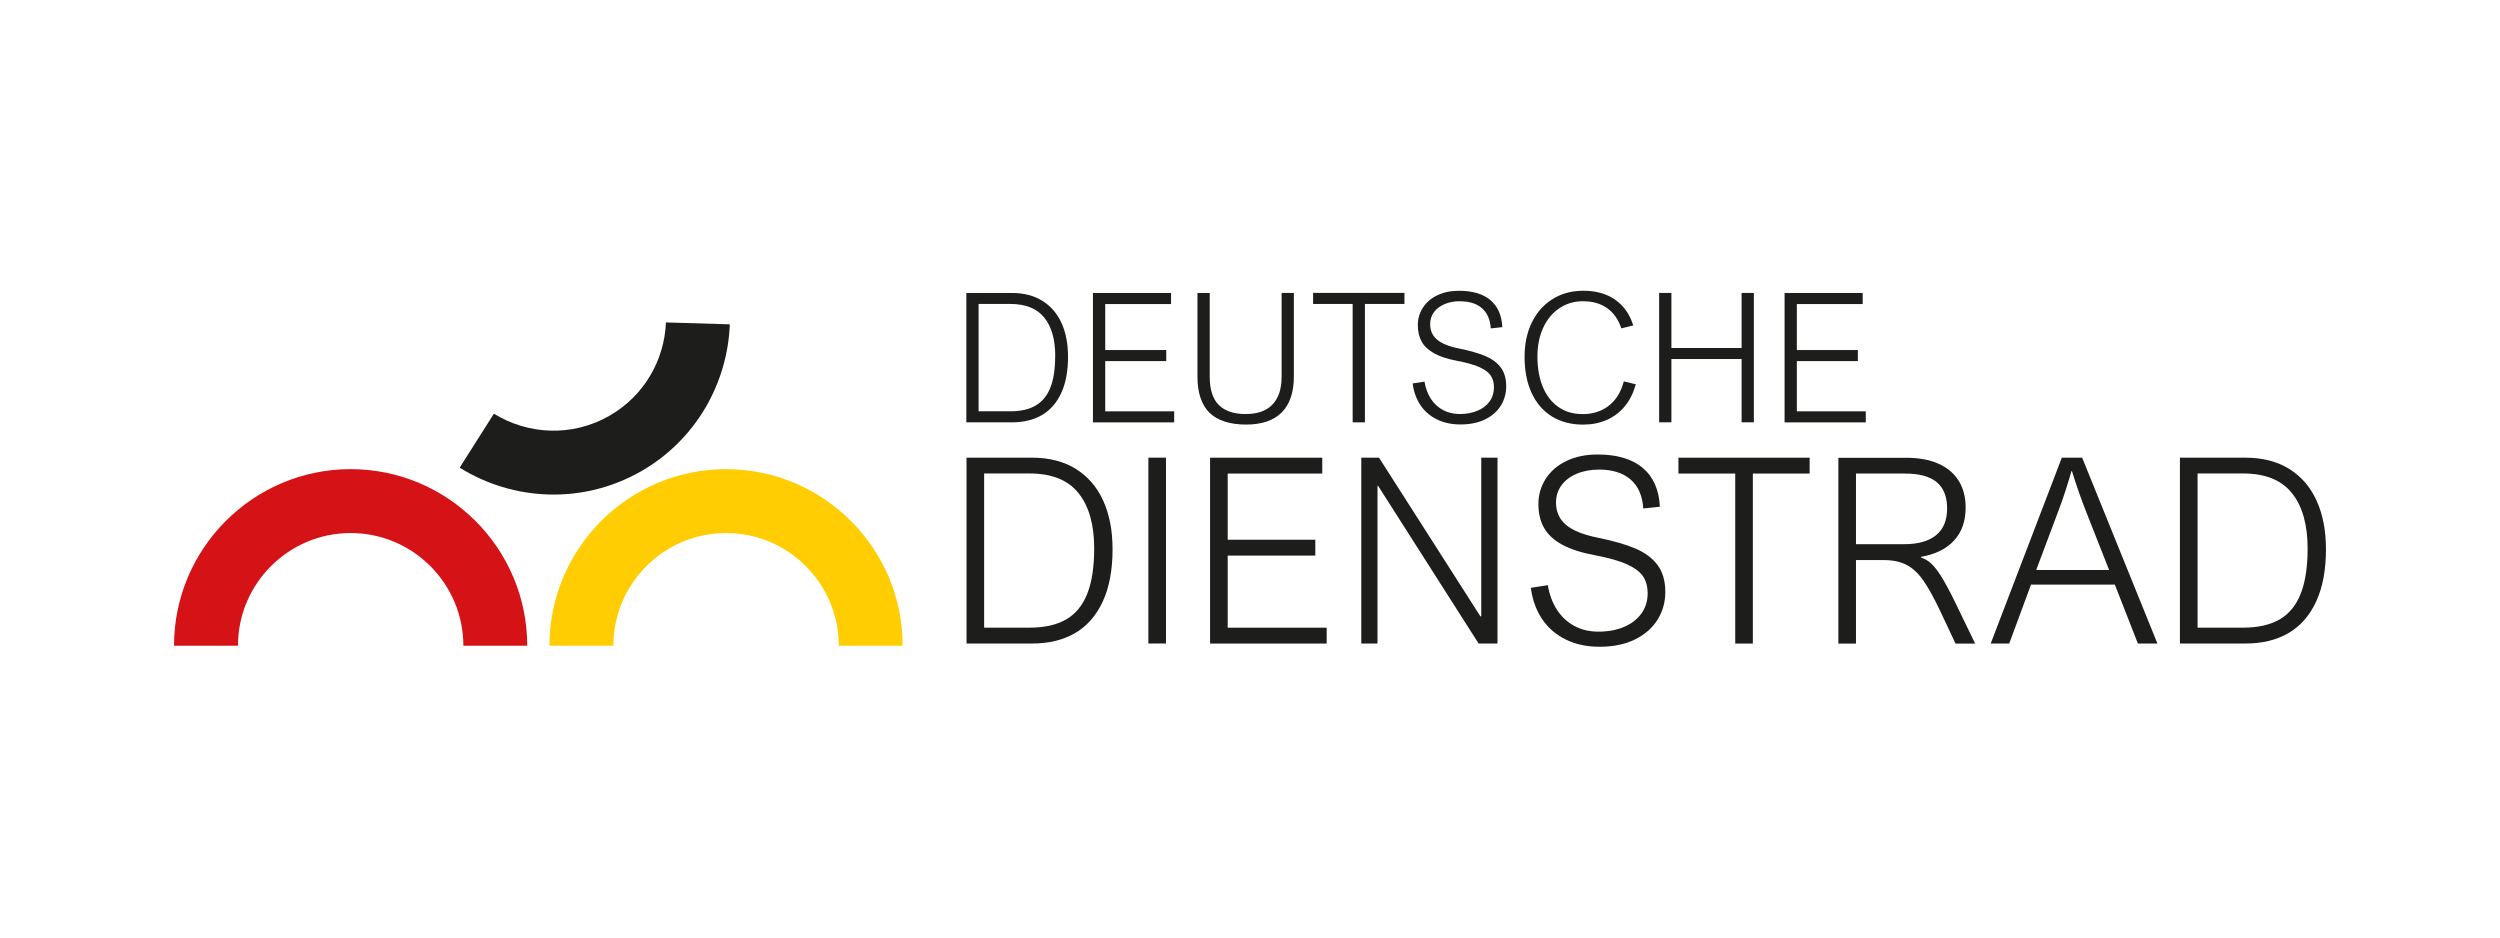 <?xml version="1.0" encoding="UTF-8"?>
<svg xmlns="http://www.w3.org/2000/svg" id="Ebene_1" version="1.1" viewBox="0 0 640 240">
  <defs>
    <style>
      .st0 {
        fill: #ffcd02;
      }

      .st1 {
        fill: #1d1d1b;
      }

      .st2 {
        fill: #d51317;
      }
    </style>
  </defs>
  <g>
    <path class="st1" d="M126.45,105.91c8.7,5.38,20.01,5.98,29.51.56,8.95-5.11,14.14-14.31,14.52-23.93l16.35.49c-.57,15.11-8.69,29.62-22.77,37.65-14.94,8.52-32.73,7.56-46.38-.96l8.76-13.82h.01Z"></path>
    <path class="st0" d="M214.73,165.31c0-15.91-12.94-28.85-28.85-28.85s-28.85,12.94-28.85,28.85h-16.37c0-24.92,20.28-45.21,45.21-45.21s45.21,20.28,45.21,45.21h-16.37.02Z"></path>
    <path class="st2" d="M118.62,165.31c0-15.91-12.94-28.85-28.85-28.85s-28.85,12.94-28.85,28.85h-16.37c0-24.92,20.28-45.21,45.21-45.21s45.21,20.28,45.21,45.21h-16.37.02Z"></path>
  </g>
  <g>
    <path class="st1" d="M273.42,91.25c0,3.73-.58,6.87-1.75,9.38s-2.82,4.4-4.94,5.63-4.67,1.86-7.64,1.86h-11.71v-33.12h11.62c3.09,0,5.71.67,7.86,2.02s3.78,3.23,4.89,5.67c1.11,2.44,1.66,5.31,1.66,8.58h0v-.02ZM270.14,91.16c0-4.25-.94-7.54-2.81-9.86s-4.77-3.49-8.7-3.49h-8.11v27.48h8.11c2.64,0,4.8-.48,6.48-1.46s2.94-2.49,3.77-4.56,1.24-4.77,1.24-8.1h.02Z"></path>
    <path class="st1" d="M282.94,77.81v11.8h15.62v2.83h-15.62v12.86h17.65v2.83h-20.8v-33.12h20v2.83h-16.86v-.03Z"></path>
    <path class="st1" d="M318.93,105.99c2.99,0,5.28-.81,6.83-2.44s2.33-3.98,2.33-7.07v-21.49h3.14v21.4c0,4.04-1.04,7.09-3.09,9.18-2.06,2.07-5.12,3.12-9.16,3.12s-7.33-1.02-9.37-3.05c-2.04-2.04-3.06-5.11-3.06-9.22v-21.42h3.14v21.45c0,3.28.78,5.7,2.34,7.24s3.86,2.31,6.91,2.31h-.01Z"></path>
    <path class="st1" d="M349.42,77.81v30.31h-3.14v-30.31h-10.13v-2.83h23.39v2.83h-10.13.01Z"></path>
    <path class="st1" d="M373.76,77.11c-1.49,0-2.83.26-3.99.76-1.17.5-2.06,1.2-2.7,2.07s-.95,1.9-.95,3.04c0,1.63.58,2.94,1.76,3.95s3.07,1.78,5.69,2.3c2.75.55,4.97,1.2,6.68,1.92s3.03,1.7,3.95,2.93,1.39,2.84,1.39,4.81c0,1.79-.45,3.43-1.36,4.92-.91,1.48-2.25,2.67-4.01,3.54s-3.87,1.31-6.32,1.31c-2.3,0-4.34-.44-6.11-1.32-1.76-.88-3.16-2.11-4.2-3.69s-1.69-3.41-1.95-5.49l3.03-.47v.02c.29,1.7.84,3.17,1.66,4.42s1.86,2.19,3.12,2.86c1.25.66,2.67,1,4.24,1,1.7,0,3.22-.28,4.54-.84,1.32-.55,2.36-1.35,3.1-2.38.75-1.03,1.12-2.24,1.12-3.63,0-1.15-.26-2.12-.78-2.93s-1.45-1.54-2.82-2.17-3.27-1.19-5.74-1.65c-2.44-.45-4.41-1.08-5.89-1.89s-2.57-1.81-3.24-2.99c-.68-1.19-1.02-2.61-1.02-4.25s.43-3.16,1.31-4.51c.87-1.35,2.1-2.41,3.7-3.17s3.44-1.14,5.51-1.14c3.5,0,6.18.8,8.07,2.39,1.89,1.6,2.89,3.9,3.05,6.92l-2.96.32c-.15-2.27-.91-4-2.27-5.18s-3.24-1.76-5.64-1.76h0l.03-.02Z"></path>
    <path class="st1" d="M405.3,77.11c-2.29,0-4.33.6-6.12,1.81s-3.16,2.88-4.14,5.03c-.97,2.14-1.46,4.59-1.46,7.33,0,2.9.45,5.47,1.35,7.69.9,2.21,2.22,3.94,3.97,5.18s3.82,1.86,6.24,1.86c2.65,0,4.89-.72,6.73-2.16s3.11-3.52,3.83-6.22l3.05.74c-.6,2.24-1.54,4.14-2.83,5.67-1.28,1.54-2.83,2.7-4.63,3.48-1.81.78-3.8,1.18-5.99,1.18-3.1,0-5.78-.7-8.03-2.1s-3.98-3.41-5.18-6.01c-1.2-2.61-1.8-5.69-1.8-9.25,0-3.35.63-6.29,1.89-8.85,1.25-2.55,3.03-4.53,5.31-5.95s4.91-2.11,7.87-2.11c3.21,0,5.91.76,8.1,2.28s3.74,3.72,4.66,6.6l-3.05.75c-.77-2.27-1.99-4-3.65-5.18-1.67-1.18-3.71-1.76-6.15-1.76h.03Z"></path>
    <path class="st1" d="M445.85,89.09v-14.1h3.14v33.12h-3.14v-16.2h-17.97v16.2h-3.14v-33.12h3.14v14.1h17.97Z"></path>
    <path class="st1" d="M459.99,77.81v11.8h15.62v2.83h-15.62v12.86h17.65v2.83h-20.79v-33.12h20v2.83h-16.86v-.03Z"></path>
  </g>
  <g>
    <path class="st1" d="M284.82,140.53c0,5.36-.84,9.86-2.52,13.47-1.68,3.62-4.04,6.3-7.09,8.08-3.05,1.77-6.71,2.66-10.97,2.66h-16.81v-47.58h16.69c4.44,0,8.2.96,11.29,2.88s5.43,4.64,7.02,8.15,2.38,7.62,2.38,12.33h0ZM280.11,140.4c0-6.11-1.34-10.82-4.02-14.17-2.69-3.35-6.85-5.02-12.5-5.02h-11.65v39.47h11.65c3.78,0,6.89-.7,9.32-2.09,2.42-1.39,4.23-3.58,5.41-6.55,1.19-2.97,1.79-6.86,1.79-11.64h0Z"></path>
    <path class="st1" d="M293.98,164.74v-47.58h4.51v47.58h-4.51Z"></path>
    <path class="st1" d="M314.29,121.23v16.94h22.43v4.06h-22.43v18.46h25.34v4.06h-29.85v-47.58h28.72v4.06h-24.21Z"></path>
    <path class="st1" d="M379.2,157.8v-40.63h4.16v47.58h-4.83l-25.76-40.41h-.13v40.41h-4.15v-47.58h4.54l25.96,40.63h.23-.02Z"></path>
    <path class="st1" d="M409.3,120.22c-2.14,0-4.05.37-5.73,1.09s-2.96,1.72-3.87,2.98-1.36,2.72-1.36,4.37c0,2.33.84,4.23,2.53,5.68s4.42,2.56,8.18,3.31c3.94.8,7.13,1.72,9.59,2.76s4.35,2.45,5.68,4.22c1.33,1.78,2,4.08,2,6.92,0,2.58-.65,4.93-1.97,7.05-1.31,2.13-3.23,3.82-5.76,5.08s-5.56,1.89-9.09,1.89c-3.31,0-6.23-.63-8.76-1.9s-4.54-3.03-6.04-5.31c-1.49-2.27-2.42-4.9-2.8-7.88l4.35-.68v.03c.41,2.45,1.21,4.56,2.38,6.34,1.18,1.79,2.67,3.15,4.48,4.11s3.83,1.42,6.09,1.42c2.45,0,4.62-.4,6.52-1.2,1.91-.8,3.39-1.95,4.47-3.43s1.61-3.22,1.61-5.21c0-1.64-.38-3.05-1.12-4.22-.75-1.17-2.09-2.2-4.04-3.11s-4.69-1.7-8.24-2.37c-3.51-.65-6.32-1.55-8.46-2.71s-3.68-2.59-4.65-4.3c-.98-1.71-1.46-3.74-1.46-6.11s.63-4.54,1.89-6.49,3.03-3.47,5.32-4.56,4.93-1.64,7.92-1.64c5.02,0,8.88,1.15,11.59,3.44s4.16,5.6,4.38,9.93l-4.25.45c-.22-3.27-1.3-5.74-3.26-7.43-1.96-1.69-4.65-2.53-8.1-2.53h-.02Z"></path>
    <path class="st1" d="M448.73,121.23v43.52h-4.51v-43.52h-14.54v-4.06h33.59v4.06h-14.54,0Z"></path>
    <path class="st1" d="M503.2,129.99c0,3.44-.99,6.23-2.95,8.37s-4.79,3.54-8.47,4.19v.2c.91.26,1.77.76,2.58,1.49.81.74,1.72,1.91,2.71,3.51,1,1.6,2.18,3.83,3.57,6.69l5,10.32h-5.03l-3.73-7.95c-1.69-3.57-3.17-6.28-4.47-8.14-1.28-1.86-2.72-3.21-4.29-4.04-1.57-.83-3.55-1.25-5.92-1.25h-7.07v21.39h-4.51v-47.58h17.36c3.18,0,5.91.49,8.2,1.49,2.28,1,4.02,2.45,5.23,4.37,1.2,1.92,1.8,4.24,1.8,6.96h0v-.02ZM498.46,130.18c0-3.03-.89-5.28-2.66-6.75s-4.47-2.2-8.08-2.2h-12.59v18.08h12.36c3.55,0,6.26-.77,8.14-2.3s2.83-3.8,2.83-6.82h0Z"></path>
    <path class="st1" d="M547.3,164.74l-5.91-15.09h-21.45l-5.58,15.09h-4.74l18.21-47.58h5.2l19.27,47.58h-5ZM526.85,131.05l-5.58,14.87h18.66l-5.78-14.67c-1.27-3.18-2.52-6.73-3.73-10.64h-.13c-.37,1.34-.86,2.95-1.47,4.85s-1.27,3.76-1.97,5.6h0Z"></path>
    <path class="st1" d="M595.45,140.53c0,5.36-.84,9.86-2.52,13.47-1.68,3.62-4.04,6.3-7.09,8.08-3.05,1.77-6.71,2.66-10.97,2.66h-16.81v-47.58h16.69c4.44,0,8.2.96,11.29,2.88s5.43,4.64,7.02,8.15,2.38,7.62,2.38,12.33h.01ZM590.75,140.4c0-6.11-1.34-10.82-4.02-14.17-2.69-3.35-6.85-5.02-12.5-5.02h-11.65v39.47h11.65c3.78,0,6.89-.7,9.32-2.09,2.42-1.39,4.23-3.58,5.41-6.55,1.19-2.97,1.79-6.86,1.79-11.64h0Z"></path>
  </g>
</svg>
